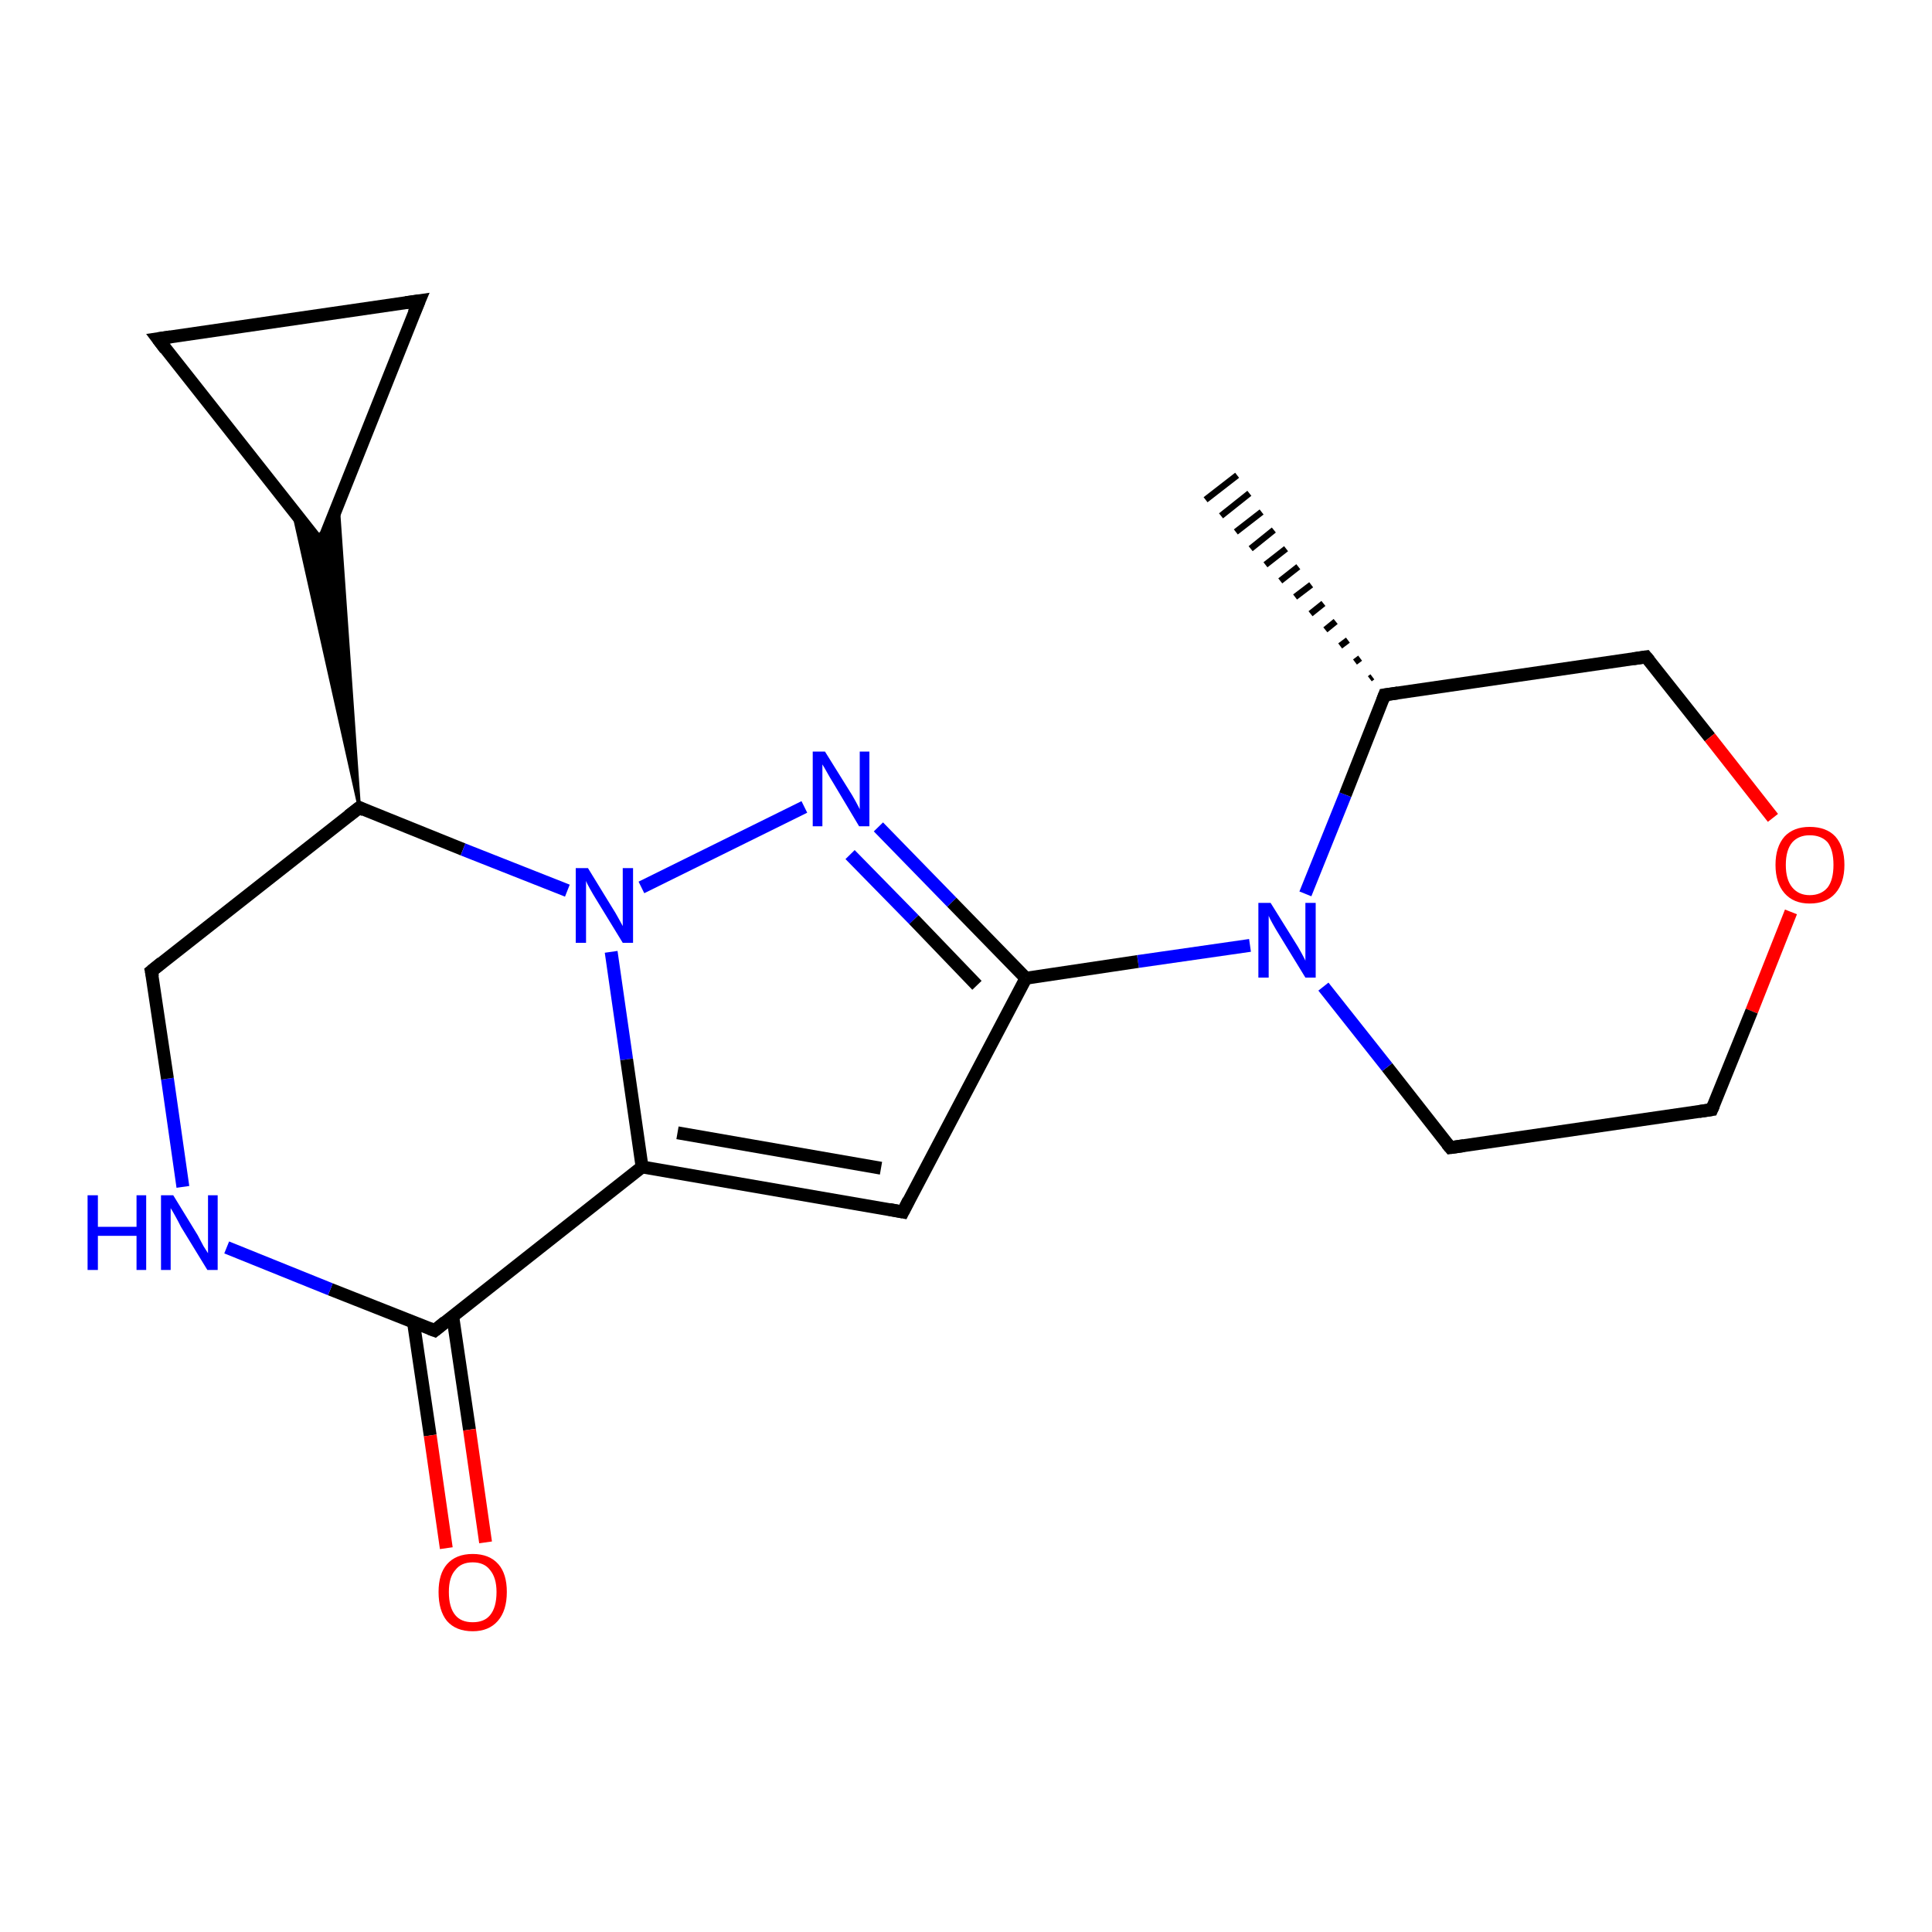 <?xml version='1.0' encoding='iso-8859-1'?>
<svg version='1.1' baseProfile='full'
              xmlns='http://www.w3.org/2000/svg'
                      xmlns:rdkit='http://www.rdkit.org/xml'
                      xmlns:xlink='http://www.w3.org/1999/xlink'
                  xml:space='preserve'
width='300px' height='300px' viewBox='0 0 300 300'>
<!-- END OF HEADER -->
<rect style='opacity:1.0;fill:#FFFFFF;stroke:none' width='300.0' height='300.0' x='0.0' y='0.0'> </rect>
<path class='bond-0 atom-1 atom-0' d='M 212.7,105.4 L 213.1,105.1' style='fill:none;fill-rule:evenodd;stroke:#000000;stroke-width:1.0px;stroke-linecap:butt;stroke-linejoin:miter;stroke-opacity:1' />
<path class='bond-0 atom-1 atom-0' d='M 210.4,102.8 L 211.2,102.2' style='fill:none;fill-rule:evenodd;stroke:#000000;stroke-width:1.0px;stroke-linecap:butt;stroke-linejoin:miter;stroke-opacity:1' />
<path class='bond-0 atom-1 atom-0' d='M 208.1,100.3 L 209.3,99.4' style='fill:none;fill-rule:evenodd;stroke:#000000;stroke-width:1.0px;stroke-linecap:butt;stroke-linejoin:miter;stroke-opacity:1' />
<path class='bond-0 atom-1 atom-0' d='M 205.8,97.8 L 207.4,96.5' style='fill:none;fill-rule:evenodd;stroke:#000000;stroke-width:1.0px;stroke-linecap:butt;stroke-linejoin:miter;stroke-opacity:1' />
<path class='bond-0 atom-1 atom-0' d='M 203.5,95.3 L 205.5,93.7' style='fill:none;fill-rule:evenodd;stroke:#000000;stroke-width:1.0px;stroke-linecap:butt;stroke-linejoin:miter;stroke-opacity:1' />
<path class='bond-0 atom-1 atom-0' d='M 201.1,92.7 L 203.6,90.8' style='fill:none;fill-rule:evenodd;stroke:#000000;stroke-width:1.0px;stroke-linecap:butt;stroke-linejoin:miter;stroke-opacity:1' />
<path class='bond-0 atom-1 atom-0' d='M 198.8,90.2 L 201.6,88.0' style='fill:none;fill-rule:evenodd;stroke:#000000;stroke-width:1.0px;stroke-linecap:butt;stroke-linejoin:miter;stroke-opacity:1' />
<path class='bond-0 atom-1 atom-0' d='M 196.5,87.7 L 199.7,85.2' style='fill:none;fill-rule:evenodd;stroke:#000000;stroke-width:1.0px;stroke-linecap:butt;stroke-linejoin:miter;stroke-opacity:1' />
<path class='bond-0 atom-1 atom-0' d='M 194.2,85.2 L 197.8,82.3' style='fill:none;fill-rule:evenodd;stroke:#000000;stroke-width:1.0px;stroke-linecap:butt;stroke-linejoin:miter;stroke-opacity:1' />
<path class='bond-0 atom-1 atom-0' d='M 191.9,82.6 L 195.9,79.5' style='fill:none;fill-rule:evenodd;stroke:#000000;stroke-width:1.0px;stroke-linecap:butt;stroke-linejoin:miter;stroke-opacity:1' />
<path class='bond-0 atom-1 atom-0' d='M 189.6,80.1 L 194.0,76.6' style='fill:none;fill-rule:evenodd;stroke:#000000;stroke-width:1.0px;stroke-linecap:butt;stroke-linejoin:miter;stroke-opacity:1' />
<path class='bond-0 atom-1 atom-0' d='M 187.2,77.6 L 192.1,73.8' style='fill:none;fill-rule:evenodd;stroke:#000000;stroke-width:1.0px;stroke-linecap:butt;stroke-linejoin:miter;stroke-opacity:1' />
<path class='bond-1 atom-1 atom-2' d='M 215.0,107.9 L 255.6,102.0' style='fill:none;fill-rule:evenodd;stroke:#000000;stroke-width:2.0px;stroke-linecap:butt;stroke-linejoin:miter;stroke-opacity:1' />
<path class='bond-2 atom-2 atom-3' d='M 255.6,102.0 L 265.5,114.5' style='fill:none;fill-rule:evenodd;stroke:#000000;stroke-width:2.0px;stroke-linecap:butt;stroke-linejoin:miter;stroke-opacity:1' />
<path class='bond-2 atom-2 atom-3' d='M 265.5,114.5 L 275.3,127.0' style='fill:none;fill-rule:evenodd;stroke:#FF0000;stroke-width:2.0px;stroke-linecap:butt;stroke-linejoin:miter;stroke-opacity:1' />
<path class='bond-3 atom-3 atom-4' d='M 278.1,141.6 L 272.0,157.0' style='fill:none;fill-rule:evenodd;stroke:#FF0000;stroke-width:2.0px;stroke-linecap:butt;stroke-linejoin:miter;stroke-opacity:1' />
<path class='bond-3 atom-3 atom-4' d='M 272.0,157.0 L 265.8,172.3' style='fill:none;fill-rule:evenodd;stroke:#000000;stroke-width:2.0px;stroke-linecap:butt;stroke-linejoin:miter;stroke-opacity:1' />
<path class='bond-4 atom-4 atom-5' d='M 265.8,172.3 L 225.2,178.2' style='fill:none;fill-rule:evenodd;stroke:#000000;stroke-width:2.0px;stroke-linecap:butt;stroke-linejoin:miter;stroke-opacity:1' />
<path class='bond-5 atom-5 atom-6' d='M 225.2,178.2 L 215.4,165.7' style='fill:none;fill-rule:evenodd;stroke:#000000;stroke-width:2.0px;stroke-linecap:butt;stroke-linejoin:miter;stroke-opacity:1' />
<path class='bond-5 atom-5 atom-6' d='M 215.4,165.7 L 205.5,153.2' style='fill:none;fill-rule:evenodd;stroke:#0000FF;stroke-width:2.0px;stroke-linecap:butt;stroke-linejoin:miter;stroke-opacity:1' />
<path class='bond-6 atom-6 atom-7' d='M 194.1,146.8 L 176.7,149.3' style='fill:none;fill-rule:evenodd;stroke:#0000FF;stroke-width:2.0px;stroke-linecap:butt;stroke-linejoin:miter;stroke-opacity:1' />
<path class='bond-6 atom-6 atom-7' d='M 176.7,149.3 L 159.3,151.9' style='fill:none;fill-rule:evenodd;stroke:#000000;stroke-width:2.0px;stroke-linecap:butt;stroke-linejoin:miter;stroke-opacity:1' />
<path class='bond-7 atom-7 atom-8' d='M 159.3,151.9 L 140.2,188.2' style='fill:none;fill-rule:evenodd;stroke:#000000;stroke-width:2.0px;stroke-linecap:butt;stroke-linejoin:miter;stroke-opacity:1' />
<path class='bond-8 atom-8 atom-9' d='M 140.2,188.2 L 99.7,181.2' style='fill:none;fill-rule:evenodd;stroke:#000000;stroke-width:2.0px;stroke-linecap:butt;stroke-linejoin:miter;stroke-opacity:1' />
<path class='bond-8 atom-8 atom-9' d='M 136.8,181.4 L 105.2,175.9' style='fill:none;fill-rule:evenodd;stroke:#000000;stroke-width:2.0px;stroke-linecap:butt;stroke-linejoin:miter;stroke-opacity:1' />
<path class='bond-9 atom-9 atom-10' d='M 99.7,181.2 L 67.5,206.6' style='fill:none;fill-rule:evenodd;stroke:#000000;stroke-width:2.0px;stroke-linecap:butt;stroke-linejoin:miter;stroke-opacity:1' />
<path class='bond-10 atom-10 atom-11' d='M 64.2,205.3 L 66.8,222.9' style='fill:none;fill-rule:evenodd;stroke:#000000;stroke-width:2.0px;stroke-linecap:butt;stroke-linejoin:miter;stroke-opacity:1' />
<path class='bond-10 atom-10 atom-11' d='M 66.8,222.9 L 69.3,240.4' style='fill:none;fill-rule:evenodd;stroke:#FF0000;stroke-width:2.0px;stroke-linecap:butt;stroke-linejoin:miter;stroke-opacity:1' />
<path class='bond-10 atom-10 atom-11' d='M 70.3,204.4 L 72.9,222.0' style='fill:none;fill-rule:evenodd;stroke:#000000;stroke-width:2.0px;stroke-linecap:butt;stroke-linejoin:miter;stroke-opacity:1' />
<path class='bond-10 atom-10 atom-11' d='M 72.9,222.0 L 75.4,239.5' style='fill:none;fill-rule:evenodd;stroke:#FF0000;stroke-width:2.0px;stroke-linecap:butt;stroke-linejoin:miter;stroke-opacity:1' />
<path class='bond-11 atom-10 atom-12' d='M 67.5,206.6 L 51.3,200.2' style='fill:none;fill-rule:evenodd;stroke:#000000;stroke-width:2.0px;stroke-linecap:butt;stroke-linejoin:miter;stroke-opacity:1' />
<path class='bond-11 atom-10 atom-12' d='M 51.3,200.2 L 35.2,193.7' style='fill:none;fill-rule:evenodd;stroke:#0000FF;stroke-width:2.0px;stroke-linecap:butt;stroke-linejoin:miter;stroke-opacity:1' />
<path class='bond-12 atom-12 atom-13' d='M 28.4,184.3 L 26.0,167.5' style='fill:none;fill-rule:evenodd;stroke:#0000FF;stroke-width:2.0px;stroke-linecap:butt;stroke-linejoin:miter;stroke-opacity:1' />
<path class='bond-12 atom-12 atom-13' d='M 26.0,167.5 L 23.5,150.8' style='fill:none;fill-rule:evenodd;stroke:#000000;stroke-width:2.0px;stroke-linecap:butt;stroke-linejoin:miter;stroke-opacity:1' />
<path class='bond-13 atom-13 atom-14' d='M 23.5,150.8 L 55.8,125.4' style='fill:none;fill-rule:evenodd;stroke:#000000;stroke-width:2.0px;stroke-linecap:butt;stroke-linejoin:miter;stroke-opacity:1' />
<path class='bond-14 atom-14 atom-15' d='M 55.8,125.4 L 45.5,79.3 L 49.9,84.8 Z' style='fill:#000000;fill-rule:evenodd;fill-opacity:1;stroke:#000000;stroke-width:0.5px;stroke-linecap:butt;stroke-linejoin:miter;stroke-opacity:1;' />
<path class='bond-14 atom-14 atom-15' d='M 55.8,125.4 L 49.9,84.8 L 52.5,78.3 Z' style='fill:#000000;fill-rule:evenodd;fill-opacity:1;stroke:#000000;stroke-width:0.5px;stroke-linecap:butt;stroke-linejoin:miter;stroke-opacity:1;' />
<path class='bond-15 atom-15 atom-16' d='M 49.9,84.8 L 24.5,52.6' style='fill:none;fill-rule:evenodd;stroke:#000000;stroke-width:2.0px;stroke-linecap:butt;stroke-linejoin:miter;stroke-opacity:1' />
<path class='bond-16 atom-16 atom-17' d='M 24.5,52.6 L 65.1,46.7' style='fill:none;fill-rule:evenodd;stroke:#000000;stroke-width:2.0px;stroke-linecap:butt;stroke-linejoin:miter;stroke-opacity:1' />
<path class='bond-17 atom-14 atom-18' d='M 55.8,125.4 L 71.9,131.9' style='fill:none;fill-rule:evenodd;stroke:#000000;stroke-width:2.0px;stroke-linecap:butt;stroke-linejoin:miter;stroke-opacity:1' />
<path class='bond-17 atom-14 atom-18' d='M 71.9,131.9 L 88.1,138.3' style='fill:none;fill-rule:evenodd;stroke:#0000FF;stroke-width:2.0px;stroke-linecap:butt;stroke-linejoin:miter;stroke-opacity:1' />
<path class='bond-18 atom-18 atom-19' d='M 99.6,137.8 L 124.9,125.3' style='fill:none;fill-rule:evenodd;stroke:#0000FF;stroke-width:2.0px;stroke-linecap:butt;stroke-linejoin:miter;stroke-opacity:1' />
<path class='bond-19 atom-6 atom-1' d='M 202.7,138.8 L 208.9,123.4' style='fill:none;fill-rule:evenodd;stroke:#0000FF;stroke-width:2.0px;stroke-linecap:butt;stroke-linejoin:miter;stroke-opacity:1' />
<path class='bond-19 atom-6 atom-1' d='M 208.9,123.4 L 215.0,107.9' style='fill:none;fill-rule:evenodd;stroke:#000000;stroke-width:2.0px;stroke-linecap:butt;stroke-linejoin:miter;stroke-opacity:1' />
<path class='bond-20 atom-19 atom-7' d='M 136.4,128.4 L 147.8,140.1' style='fill:none;fill-rule:evenodd;stroke:#0000FF;stroke-width:2.0px;stroke-linecap:butt;stroke-linejoin:miter;stroke-opacity:1' />
<path class='bond-20 atom-19 atom-7' d='M 147.8,140.1 L 159.3,151.9' style='fill:none;fill-rule:evenodd;stroke:#000000;stroke-width:2.0px;stroke-linecap:butt;stroke-linejoin:miter;stroke-opacity:1' />
<path class='bond-20 atom-19 atom-7' d='M 132.0,132.7 L 141.9,142.8' style='fill:none;fill-rule:evenodd;stroke:#0000FF;stroke-width:2.0px;stroke-linecap:butt;stroke-linejoin:miter;stroke-opacity:1' />
<path class='bond-20 atom-19 atom-7' d='M 141.9,142.8 L 151.7,153.0' style='fill:none;fill-rule:evenodd;stroke:#000000;stroke-width:2.0px;stroke-linecap:butt;stroke-linejoin:miter;stroke-opacity:1' />
<path class='bond-21 atom-18 atom-9' d='M 94.9,147.8 L 97.3,164.5' style='fill:none;fill-rule:evenodd;stroke:#0000FF;stroke-width:2.0px;stroke-linecap:butt;stroke-linejoin:miter;stroke-opacity:1' />
<path class='bond-21 atom-18 atom-9' d='M 97.3,164.5 L 99.7,181.2' style='fill:none;fill-rule:evenodd;stroke:#000000;stroke-width:2.0px;stroke-linecap:butt;stroke-linejoin:miter;stroke-opacity:1' />
<path class='bond-22 atom-17 atom-15' d='M 65.1,46.7 L 49.9,84.8' style='fill:none;fill-rule:evenodd;stroke:#000000;stroke-width:2.0px;stroke-linecap:butt;stroke-linejoin:miter;stroke-opacity:1' />
<path d='M 217.1,107.6 L 215.0,107.9 L 214.7,108.7' style='fill:none;stroke:#000000;stroke-width:2.0px;stroke-linecap:butt;stroke-linejoin:miter;stroke-opacity:1;' />
<path d='M 253.6,102.3 L 255.6,102.0 L 256.1,102.6' style='fill:none;stroke:#000000;stroke-width:2.0px;stroke-linecap:butt;stroke-linejoin:miter;stroke-opacity:1;' />
<path d='M 266.1,171.6 L 265.8,172.3 L 263.8,172.6' style='fill:none;stroke:#000000;stroke-width:2.0px;stroke-linecap:butt;stroke-linejoin:miter;stroke-opacity:1;' />
<path d='M 227.3,177.9 L 225.2,178.2 L 224.7,177.6' style='fill:none;stroke:#000000;stroke-width:2.0px;stroke-linecap:butt;stroke-linejoin:miter;stroke-opacity:1;' />
<path d='M 141.1,186.4 L 140.2,188.2 L 138.1,187.8' style='fill:none;stroke:#000000;stroke-width:2.0px;stroke-linecap:butt;stroke-linejoin:miter;stroke-opacity:1;' />
<path d='M 69.1,205.3 L 67.5,206.6 L 66.7,206.3' style='fill:none;stroke:#000000;stroke-width:2.0px;stroke-linecap:butt;stroke-linejoin:miter;stroke-opacity:1;' />
<path d='M 23.7,151.7 L 23.5,150.8 L 25.1,149.5' style='fill:none;stroke:#000000;stroke-width:2.0px;stroke-linecap:butt;stroke-linejoin:miter;stroke-opacity:1;' />
<path d='M 54.1,126.7 L 55.8,125.4 L 56.6,125.8' style='fill:none;stroke:#000000;stroke-width:2.0px;stroke-linecap:butt;stroke-linejoin:miter;stroke-opacity:1;' />
<path d='M 48.6,83.2 L 49.9,84.8 L 50.6,82.9' style='fill:none;stroke:#000000;stroke-width:2.0px;stroke-linecap:butt;stroke-linejoin:miter;stroke-opacity:1;' />
<path d='M 25.7,54.2 L 24.5,52.6 L 26.5,52.3' style='fill:none;stroke:#000000;stroke-width:2.0px;stroke-linecap:butt;stroke-linejoin:miter;stroke-opacity:1;' />
<path d='M 63.0,47.0 L 65.1,46.7 L 64.3,48.6' style='fill:none;stroke:#000000;stroke-width:2.0px;stroke-linecap:butt;stroke-linejoin:miter;stroke-opacity:1;' />
<path class='atom-3' d='M 275.7 134.3
Q 275.7 131.5, 277.1 129.9
Q 278.5 128.4, 281.0 128.4
Q 283.6 128.4, 285.0 129.9
Q 286.4 131.5, 286.4 134.3
Q 286.4 137.1, 285.0 138.7
Q 283.6 140.3, 281.0 140.3
Q 278.5 140.3, 277.1 138.7
Q 275.7 137.1, 275.7 134.3
M 281.0 139.0
Q 282.8 139.0, 283.8 137.8
Q 284.7 136.6, 284.7 134.3
Q 284.7 132.0, 283.8 130.8
Q 282.8 129.7, 281.0 129.7
Q 279.3 129.7, 278.3 130.8
Q 277.3 132.0, 277.3 134.3
Q 277.3 136.6, 278.3 137.8
Q 279.3 139.0, 281.0 139.0
' fill='#FF0000'/>
<path class='atom-6' d='M 197.3 140.2
L 201.1 146.3
Q 201.5 146.9, 202.1 148.0
Q 202.7 149.1, 202.7 149.2
L 202.7 140.2
L 204.3 140.2
L 204.3 151.8
L 202.7 151.8
L 198.6 145.1
Q 198.1 144.3, 197.6 143.4
Q 197.1 142.5, 197.0 142.2
L 197.0 151.8
L 195.4 151.8
L 195.4 140.2
L 197.3 140.2
' fill='#0000FF'/>
<path class='atom-11' d='M 68.1 247.2
Q 68.1 244.4, 69.4 242.9
Q 70.8 241.3, 73.4 241.3
Q 76.0 241.3, 77.4 242.9
Q 78.7 244.4, 78.7 247.2
Q 78.7 250.1, 77.3 251.7
Q 75.9 253.3, 73.4 253.3
Q 70.8 253.3, 69.4 251.7
Q 68.1 250.1, 68.1 247.2
M 73.4 251.9
Q 75.2 251.9, 76.1 250.8
Q 77.1 249.6, 77.1 247.2
Q 77.1 245.0, 76.1 243.8
Q 75.2 242.6, 73.4 242.6
Q 71.6 242.6, 70.7 243.8
Q 69.7 244.9, 69.7 247.2
Q 69.7 249.6, 70.7 250.8
Q 71.6 251.9, 73.4 251.9
' fill='#FF0000'/>
<path class='atom-12' d='M 13.6 185.6
L 15.2 185.6
L 15.2 190.5
L 21.2 190.5
L 21.2 185.6
L 22.7 185.6
L 22.7 197.2
L 21.2 197.2
L 21.2 191.9
L 15.2 191.9
L 15.2 197.2
L 13.6 197.2
L 13.6 185.6
' fill='#0000FF'/>
<path class='atom-12' d='M 26.9 185.6
L 30.7 191.8
Q 31.0 192.4, 31.6 193.5
Q 32.3 194.6, 32.3 194.6
L 32.3 185.6
L 33.8 185.6
L 33.8 197.2
L 32.2 197.2
L 28.1 190.5
Q 27.7 189.7, 27.2 188.8
Q 26.7 187.9, 26.5 187.6
L 26.5 197.2
L 25.0 197.2
L 25.0 185.6
L 26.9 185.6
' fill='#0000FF'/>
<path class='atom-18' d='M 91.3 134.8
L 95.1 141.0
Q 95.5 141.6, 96.1 142.7
Q 96.7 143.8, 96.7 143.8
L 96.7 134.8
L 98.3 134.8
L 98.3 146.4
L 96.7 146.4
L 92.6 139.7
Q 92.1 138.9, 91.6 138.0
Q 91.1 137.1, 91.0 136.8
L 91.0 146.4
L 89.4 146.4
L 89.4 134.8
L 91.3 134.8
' fill='#0000FF'/>
<path class='atom-19' d='M 128.1 116.7
L 131.9 122.8
Q 132.3 123.4, 132.9 124.5
Q 133.5 125.6, 133.5 125.7
L 133.5 116.7
L 135.0 116.7
L 135.0 128.3
L 133.4 128.3
L 129.4 121.6
Q 128.9 120.8, 128.4 119.9
Q 127.9 119.0, 127.7 118.7
L 127.7 128.3
L 126.2 128.3
L 126.2 116.7
L 128.1 116.7
' fill='#0000FF'/>
</svg>
